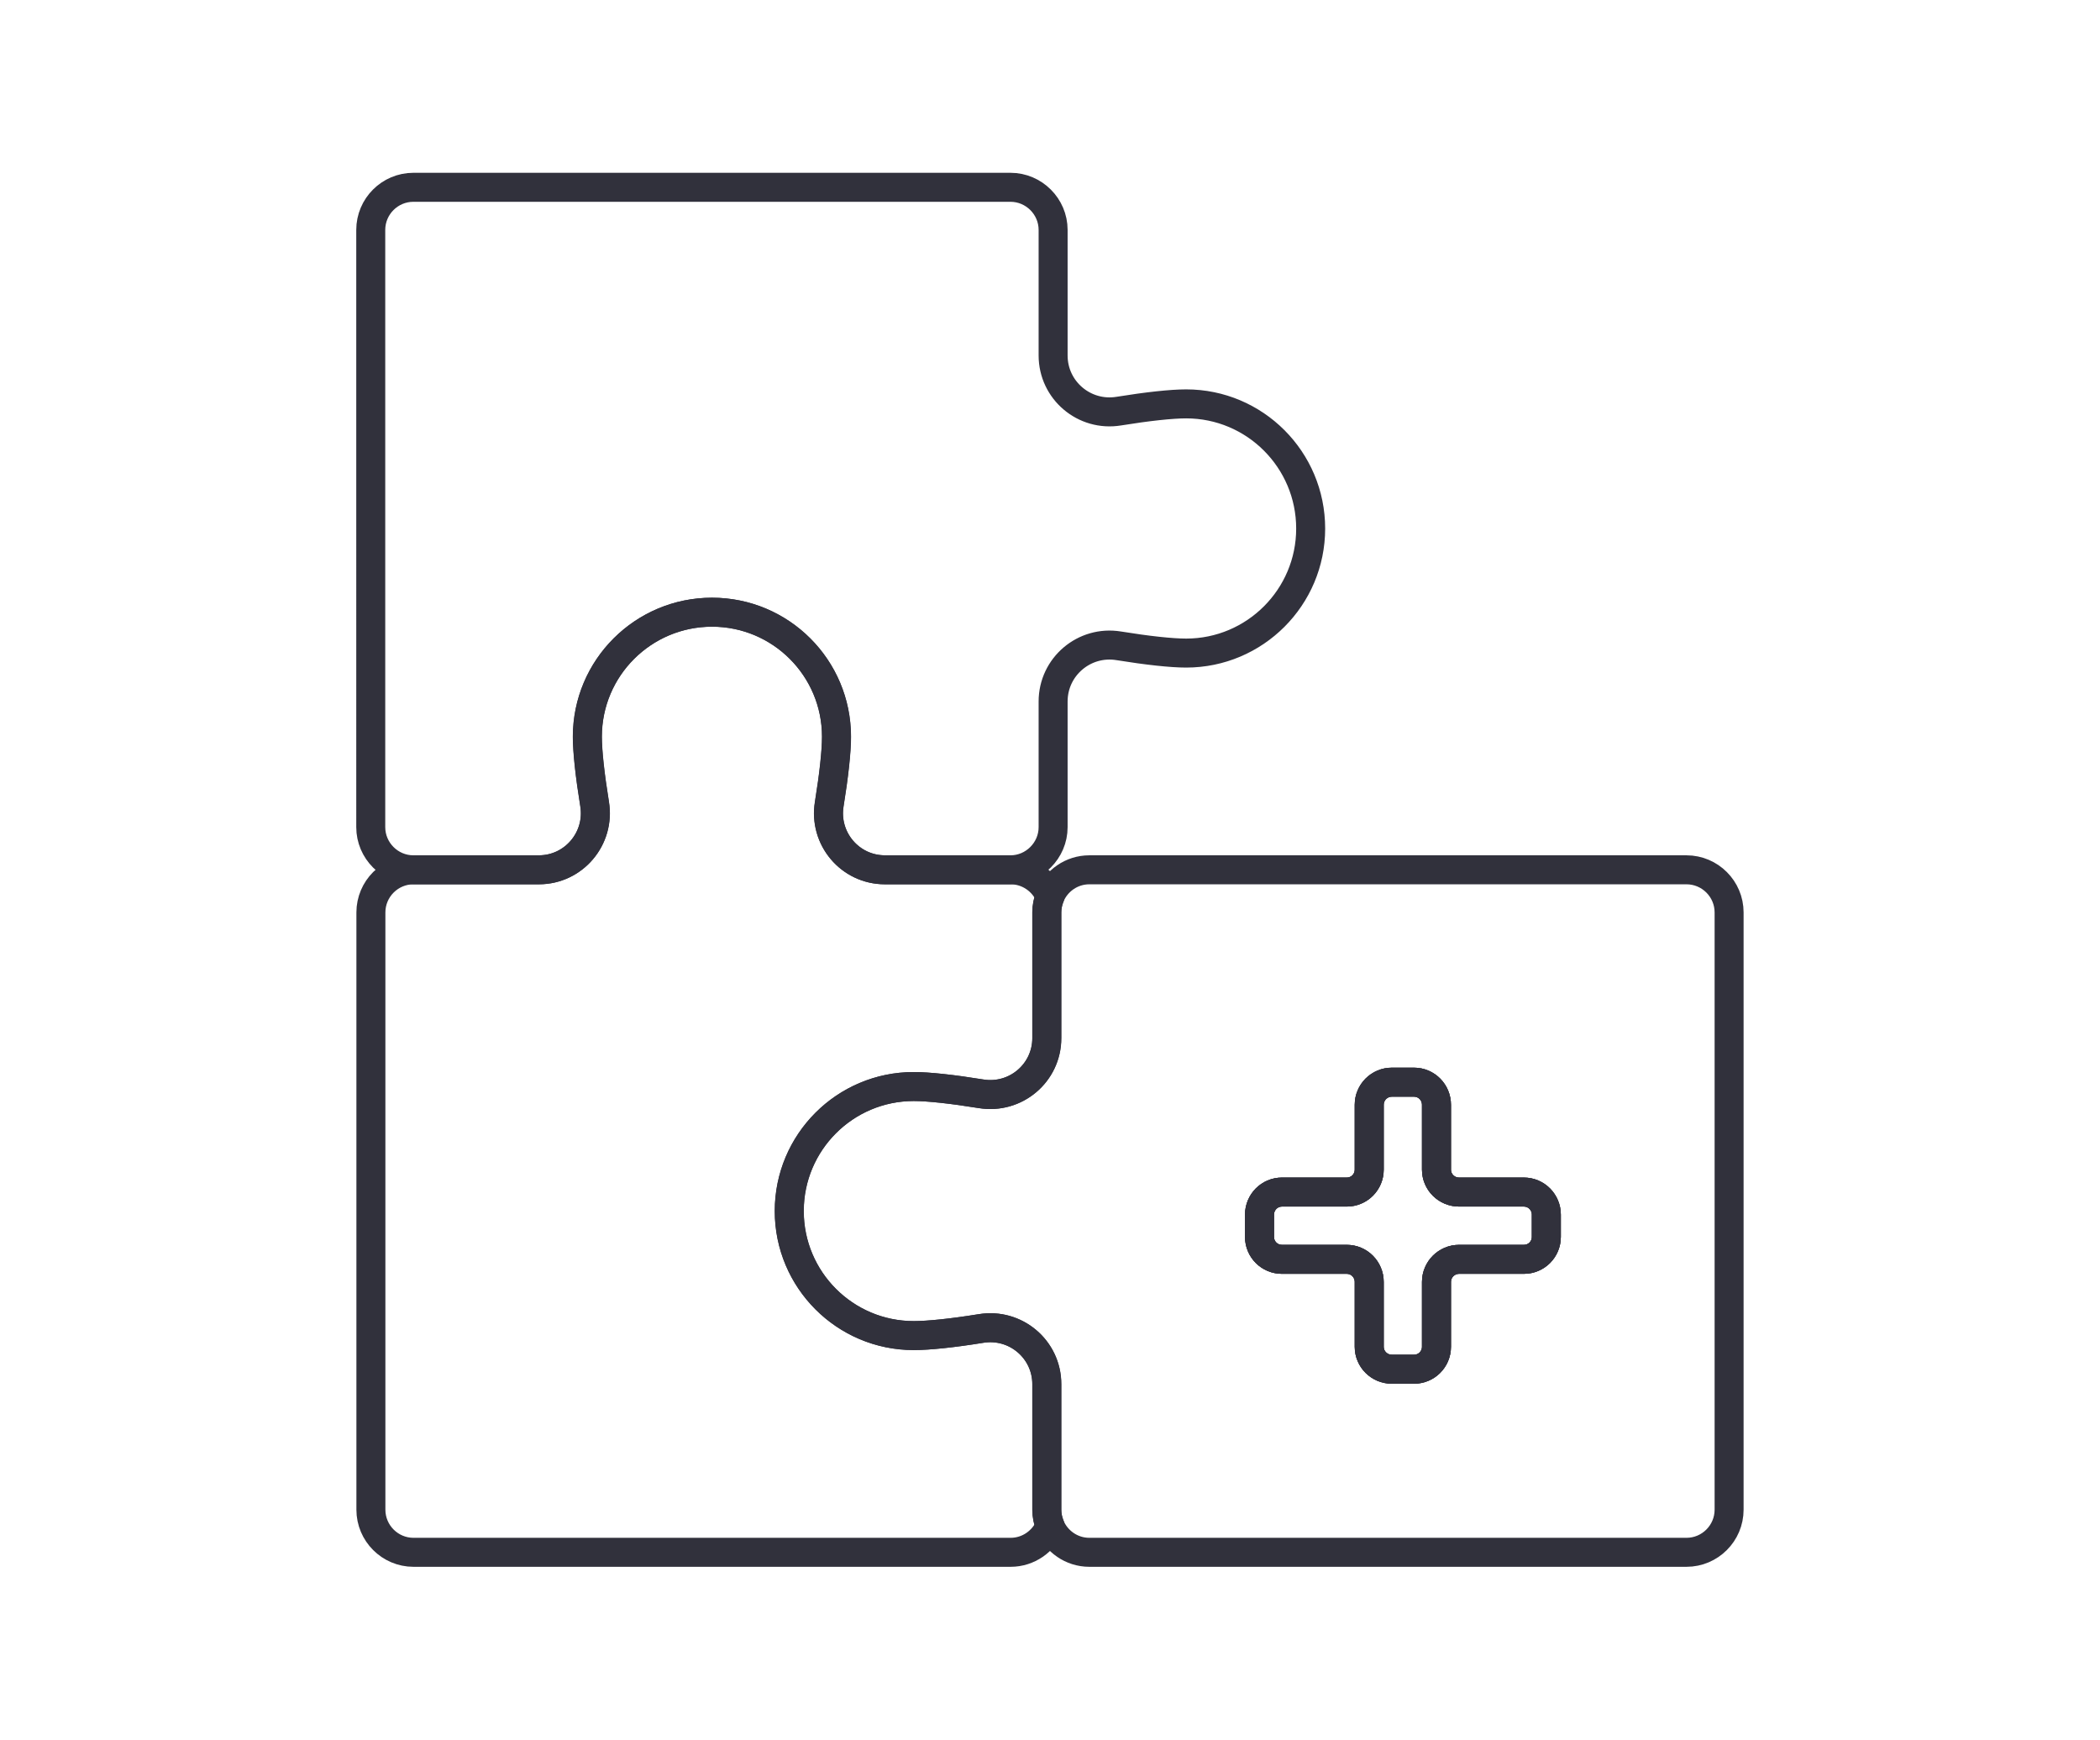 <?xml version="1.0" encoding="UTF-8"?>
<svg id="Layer_1" xmlns="http://www.w3.org/2000/svg" version="1.1" viewBox="0 0 144.89 120">
  <!-- Generator: Adobe Illustrator 29.3.0, SVG Export Plug-In . SVG Version: 2.1.0 Build 146)  -->
  <defs>
    <style>
      .st0 {
        fill: none;
        stroke: #31313c;
        stroke-linecap: round;
        stroke-linejoin: round;
        stroke-width: 2px;
      }
    </style>
  </defs>
  <g>
    <path class="st0" d="M90.43,36.46c0,4.74-3.85,8.59-8.59,8.59-1.02,0-2.67-.18-4.65-.5-2.37-.39-4.53,1.43-4.53,3.84v8.67c0,1.61-1.33,2.94-2.94,2.94h-8.67c-2.41,0-4.23-2.16-3.84-4.54.32-1.97.5-3.63.5-4.64,0-4.75-3.85-8.59-8.59-8.59s-8.6,3.84-8.6,8.59c0,1.01.18,2.67.5,4.64.39,2.38-1.44,4.54-3.84,4.54h-8.66c-1.62,0-2.94-1.33-2.94-2.94V15.86c0-1.62,1.32-2.94,2.94-2.94h41.2c1.61,0,2.94,1.32,2.94,2.94v8.66c0,2.41,2.16,4.23,4.53,3.84,1.98-.32,3.63-.5,4.65-.5,4.74,0,8.59,3.85,8.59,8.6Z"/>
    <path class="st0" d="M72.23,104.14c0,.39.08.77.22,1.11-.44,1.07-1.5,1.83-2.72,1.83H28.53c-1.62,0-2.94-1.32-2.94-2.94v-41.2c0-1.62,1.32-2.94,2.94-2.94h8.66c2.4,0,4.23-2.16,3.84-4.54-.32-1.97-.5-3.63-.5-4.64,0-4.75,3.85-8.59,8.6-8.59s8.59,3.84,8.59,8.59c0,1.01-.18,2.67-.5,4.64-.39,2.38,1.43,4.54,3.84,4.54h8.67c1.22,0,2.28.76,2.72,1.83-.14.34-.22.72-.22,1.11v8.67c0,2.41-2.16,4.23-4.54,3.84-1.97-.32-3.63-.5-4.64-.5-4.75,0-8.59,3.85-8.59,8.59s3.84,8.59,8.59,8.59c1.01,0,2.67-.17,4.64-.49,2.38-.39,4.54,1.43,4.54,3.84v8.66Z"/>
    <path class="st0" d="M116.36,60h-41.2c-1.23,0-2.28.76-2.72,1.83-.14.34-.22.72-.22,1.11v8.67c0,2.41-2.16,4.23-4.54,3.84-1.97-.32-3.63-.5-4.64-.5-4.75,0-8.59,3.85-8.59,8.59s3.84,8.59,8.59,8.59c1.01,0,2.67-.17,4.64-.49,2.38-.39,4.54,1.43,4.54,3.84v8.66c0,.39.08.77.22,1.11.44,1.07,1.49,1.83,2.72,1.83h41.2c1.62,0,2.94-1.32,2.94-2.94v-41.2c0-1.62-1.32-2.94-2.94-2.94ZM106.69,85.32c0,.86-.69,1.55-1.55,1.55h-4.47c-.86,0-1.56.7-1.56,1.56v4.47c0,.86-.69,1.55-1.55,1.55h-1.53c-.86,0-1.56-.69-1.56-1.55v-4.47c0-.86-.69-1.56-1.55-1.56h-4.47c-.86,0-1.55-.69-1.55-1.55v-1.53c0-.86.69-1.56,1.55-1.56h4.47c.86,0,1.55-.69,1.55-1.55v-4.47c0-.86.7-1.56,1.56-1.56h1.53c.86,0,1.55.7,1.55,1.56v4.47c0,.86.7,1.55,1.56,1.55h4.47c.86,0,1.55.7,1.55,1.56v1.53Z"/>
    <path class="st0" d="M106.69,83.79v1.53c0,.86-.69,1.55-1.55,1.55h-4.47c-.86,0-1.56.7-1.56,1.56v4.47c0,.86-.69,1.55-1.55,1.55h-1.53c-.86,0-1.56-.69-1.56-1.55v-4.47c0-.86-.69-1.56-1.55-1.56h-4.47c-.86,0-1.55-.69-1.55-1.55v-1.53c0-.86.69-1.56,1.55-1.56h4.47c.86,0,1.55-.69,1.55-1.55v-4.47c0-.86.7-1.56,1.56-1.56h1.53c.86,0,1.55.7,1.55,1.56v4.47c0,.86.7,1.55,1.56,1.55h4.47c.86,0,1.55.7,1.55,1.56Z"/>
  </g>
  <path class="st0" d="M106.69,83.79v1.53c0,.86-.69,1.55-1.55,1.55h-4.47c-.86,0-1.56.7-1.56,1.56v4.47c0,.86-.69,1.55-1.55,1.55h-1.53c-.86,0-1.56-.69-1.56-1.55v-4.47c0-.86-.69-1.56-1.55-1.56h-4.47c-.86,0-1.55-.69-1.55-1.55v-1.53c0-.86.69-1.56,1.55-1.56h4.47c.86,0,1.55-.69,1.55-1.55v-4.47c0-.86.7-1.56,1.56-1.56h1.53c.86,0,1.55.7,1.55,1.56v4.47c0,.86.7,1.55,1.56,1.55h4.47c.86,0,1.55.7,1.55,1.56Z"/>
</svg>